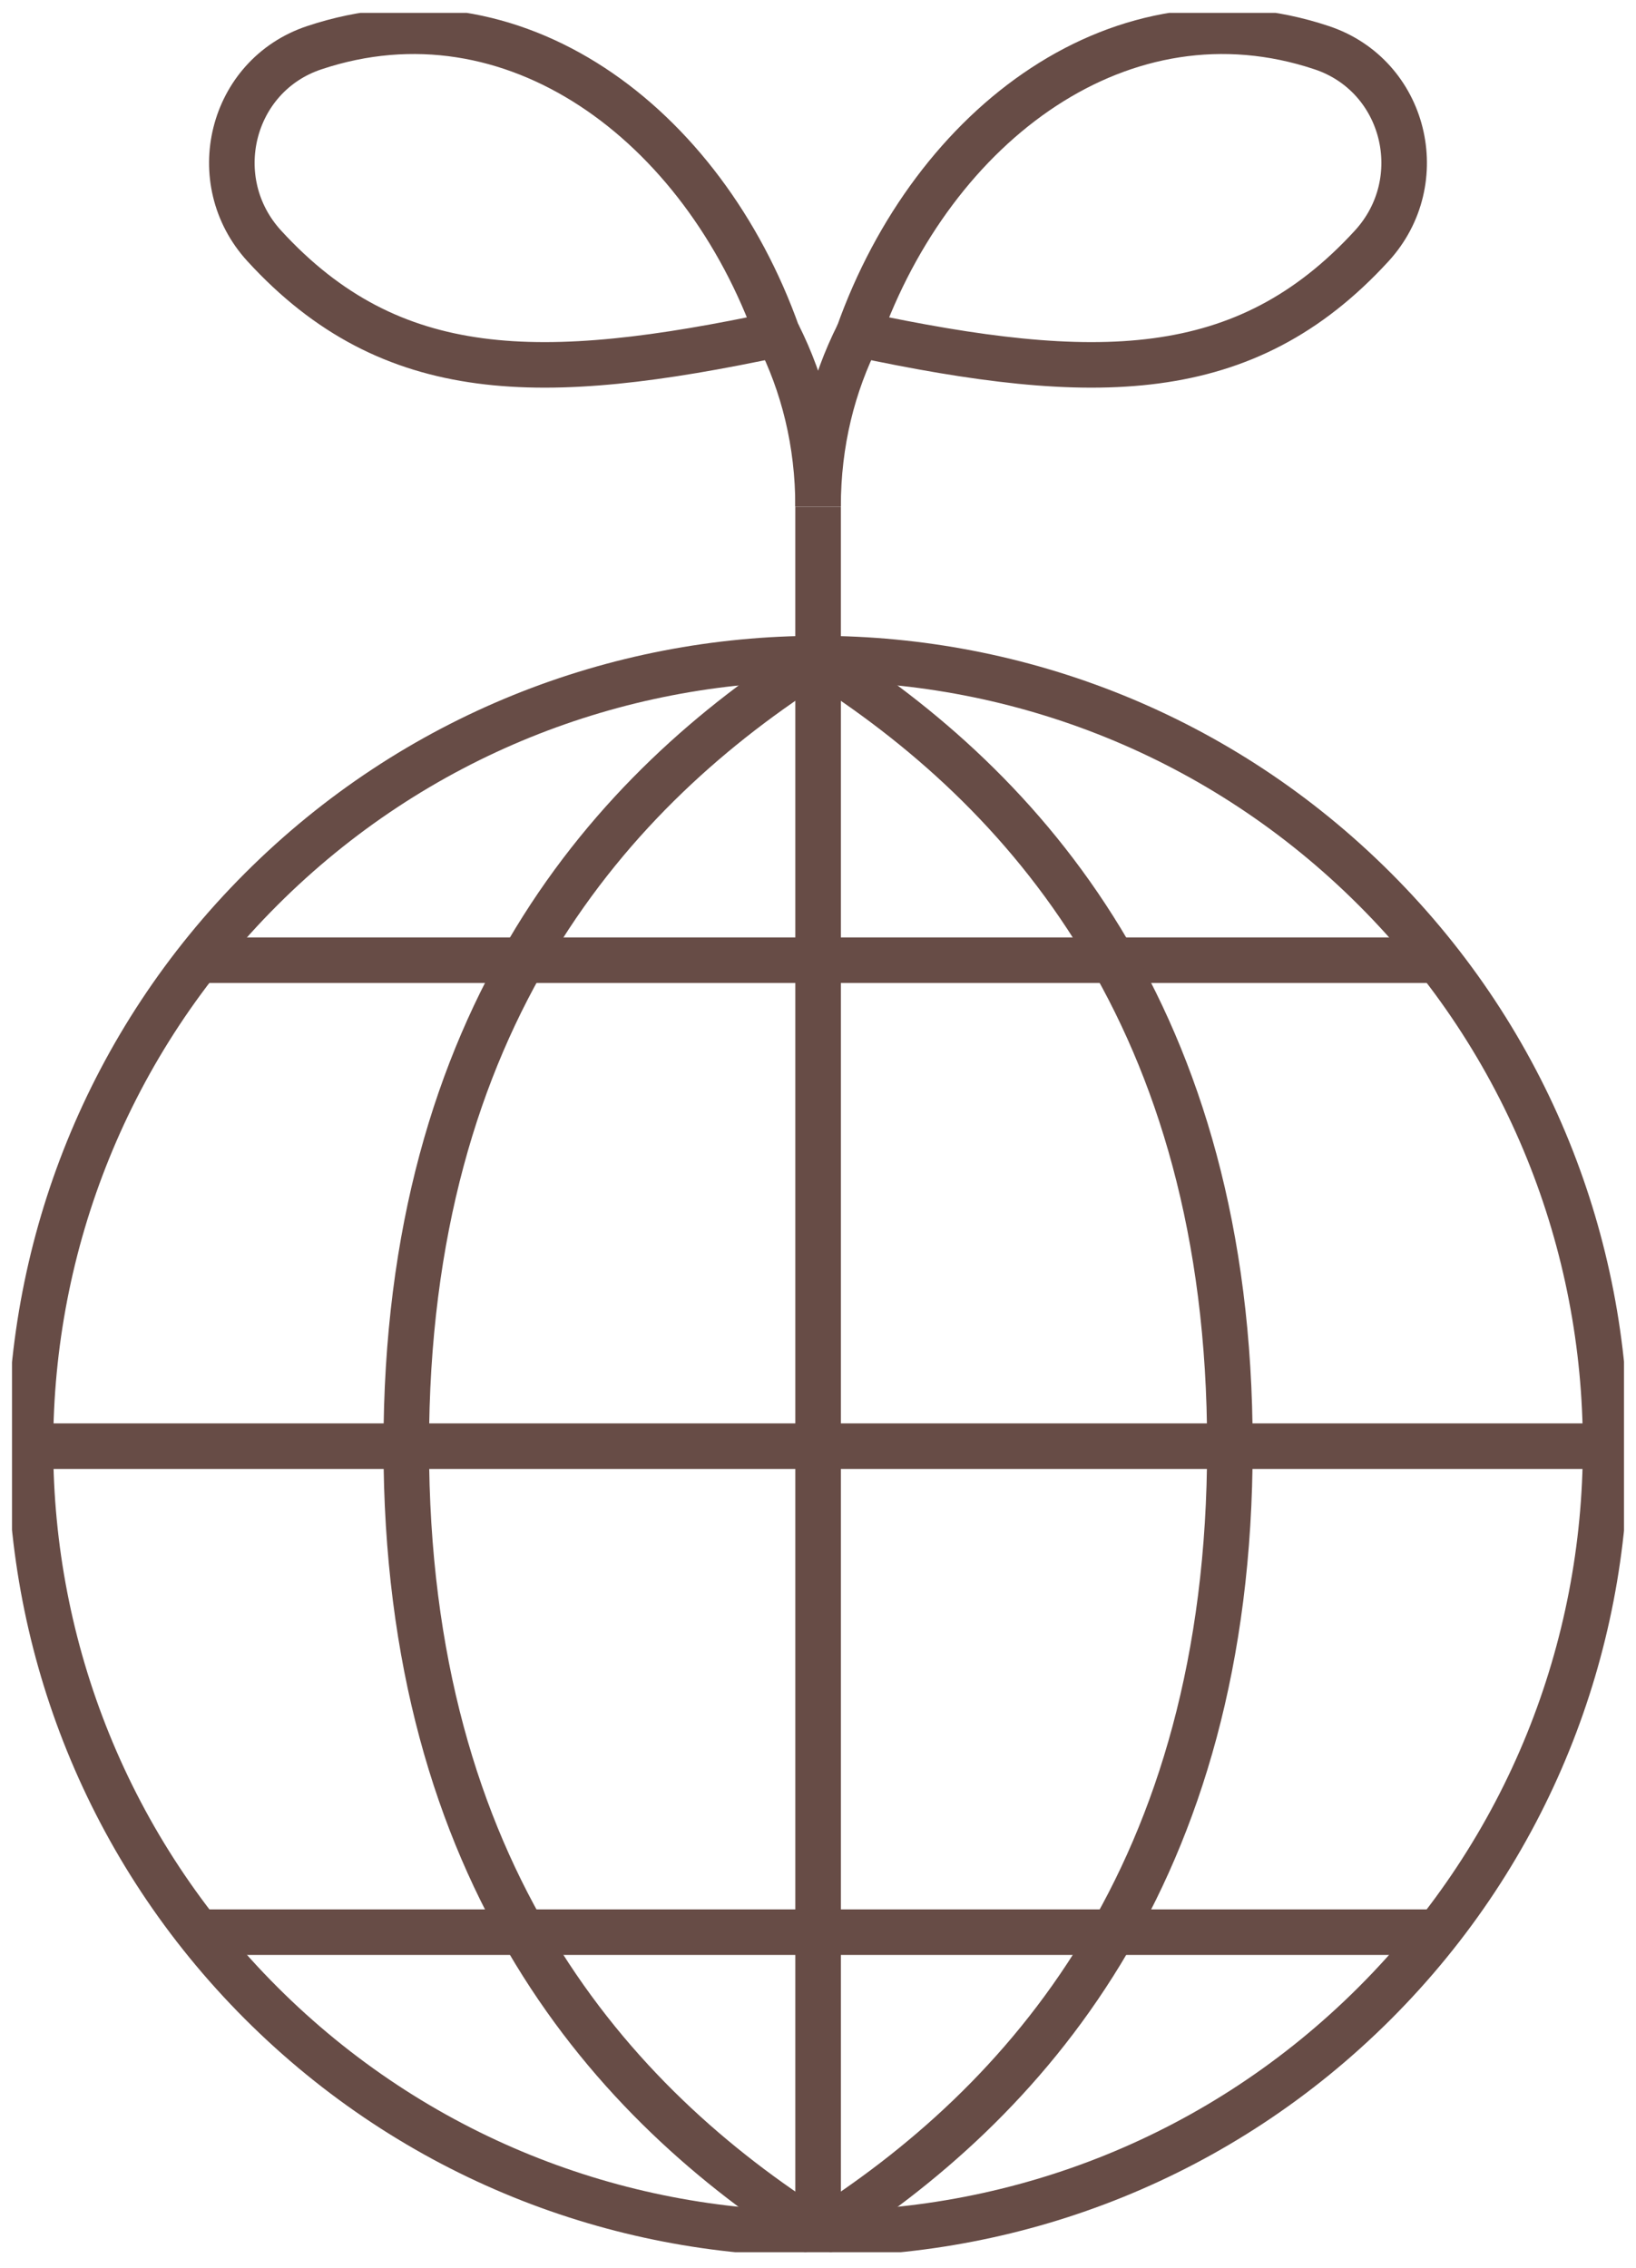 <svg width="88" height="122" viewBox="0 0 88 122" fill="none" xmlns="http://www.w3.org/2000/svg">
<g clip-path="url(#clip0_2091_1982)">
<path d="M41.831 17.982C37.8 6.623 27.588 -1.003 16.9 2.568C12.4 4.07 11.011 9.733 14.218 13.231C21.045 20.68 29.131 20.68 41.831 17.982Z" stroke="#674C46" stroke-width="2.45" stroke-linejoin="round"/>
<path d="M46.169 17.982C50.2 6.623 60.411 -1.003 71.1 2.568C75.599 4.07 76.989 9.733 73.782 13.231C66.955 20.68 58.868 20.68 46.169 17.982Z" stroke="#674C46" stroke-width="2.45" stroke-linejoin="round"/>
<path d="M44.004 27.248C44.004 23.806 43.212 20.696 41.839 17.974" stroke="#674C46" stroke-width="2.45" stroke-linejoin="round"/>
<path d="M44.004 27.256V35.423" stroke="#674C46" stroke-width="2.45" stroke-linejoin="round"/>
<path d="M44.004 27.248C44.004 23.806 44.796 20.696 46.169 17.974" stroke="#674C46" stroke-width="2.45" stroke-linejoin="round"/>
<path d="M73.958 107.748C90.502 91.204 90.502 64.38 73.958 47.836C57.414 31.292 30.59 31.292 14.046 47.836C-2.498 64.38 -2.498 91.204 14.046 107.748C30.59 124.292 57.414 124.292 73.958 107.748Z" stroke="#674C46" stroke-width="2.45" stroke-linejoin="round"/>
<path d="M77.336 51.653H58.069H43.996H29.503H10.655" stroke="#674C46" stroke-width="2.45" stroke-linejoin="round"/>
<path d="M77.336 103.938H58.004H43.996H29.503H10.655" stroke="#674C46" stroke-width="2.45" stroke-linejoin="round"/>
<path d="M86.368 77.795H1.632" stroke="#674C46" stroke-width="2.45" stroke-linejoin="round"/>
<path d="M44.005 35.423V120.16" stroke="#674C46" stroke-width="2.45" stroke-linejoin="round"/>
<path d="M44.004 120.168C32.928 113.172 21.852 100.9 21.852 77.796C21.852 54.691 32.928 42.419 44.004 35.423" stroke="#674C46" stroke-width="2.45" stroke-linejoin="round"/>
<path d="M44.005 35.423C55.081 42.419 66.156 54.691 66.156 77.796C66.156 100.9 55.081 113.172 44.005 120.168" stroke="#674C46" stroke-width="2.45" stroke-linejoin="round"/>
</g>
<defs>
<clipPath id="clip0_2091_1982">
<rect width="86.708" height="120.46" fill="white" transform="translate(0.646 0.693)"/>
</clipPath>
</defs>
</svg>
